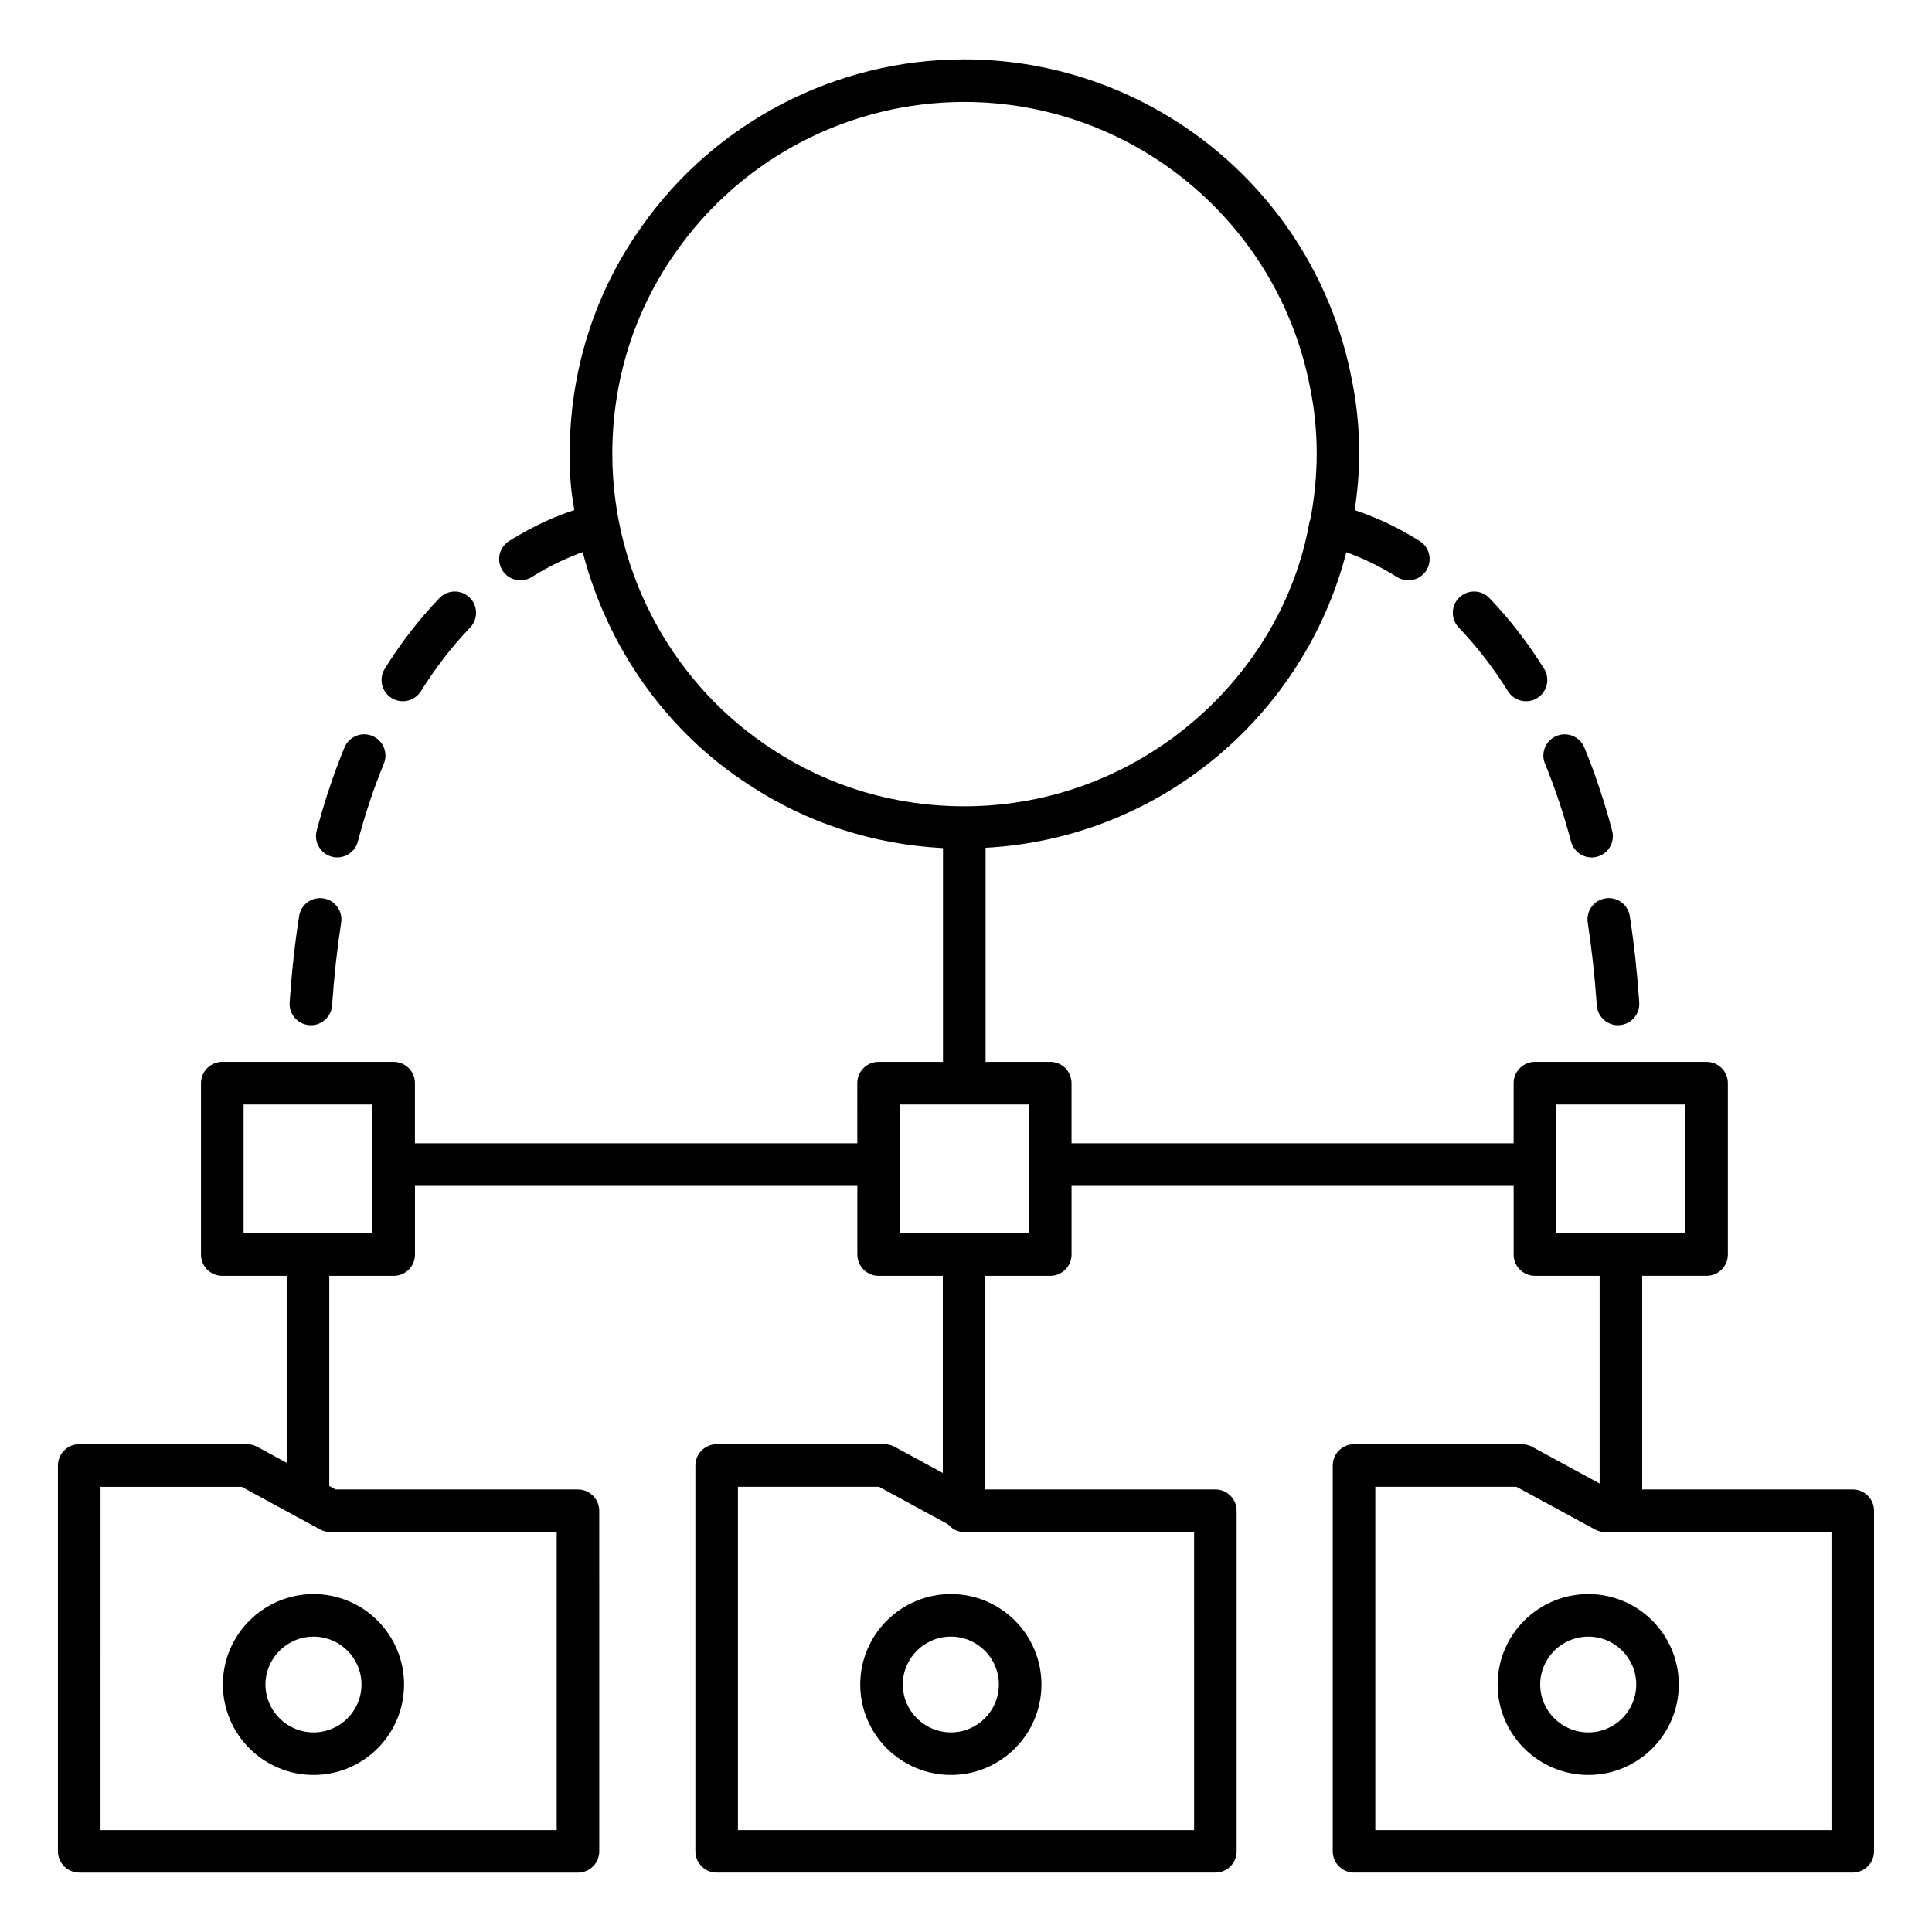 <?xml version="1.0" encoding="UTF-8"?>
<!-- Uploaded to: SVG Repo, www.svgrepo.com, Generator: SVG Repo Mixer Tools -->
<svg fill="#000000" width="800px" height="800px" version="1.1" viewBox="144 144 512 512" xmlns="http://www.w3.org/2000/svg">
 <g>
  <path d="m165 640.27h132.17c3.113 0 5.641-2.527 5.641-5.641l-0.004-90.266c0-3.113-2.527-5.641-5.641-5.641h-64.203l-1.703-0.926v-55.684h17.074c3.113 0 5.641-2.527 5.641-5.641v-18.195h117.23v18.195c0 3.113 2.527 5.641 5.641 5.641h17.008v52.242l-12.762-6.938c-0.828-0.449-1.754-0.684-2.695-0.684h-44.473c-3.113 0-5.641 2.527-5.641 5.641v102.25c0 3.113 2.527 5.641 5.641 5.641h132.16c3.113 0 5.641-2.527 5.641-5.641l-0.004-90.266c0-3.113-2.527-5.641-5.641-5.641h-60.957v-56.609h17.207c3.113 0 5.641-2.527 5.641-5.641v-18.195h117.16v18.195c0 3.113 2.527 5.641 5.641 5.641h17.148v55.039l-17.91-9.734c-0.828-0.449-1.754-0.684-2.695-0.684h-44.48c-3.113 0-5.641 2.527-5.641 5.641v102.25c0 3.113 2.527 5.641 5.641 5.641h132.16c3.113 0 5.641-2.527 5.641-5.641v-90.266c0-3.113-2.527-5.641-5.641-5.641h-55.801v-56.609h17.066c3.113 0 5.641-2.527 5.641-5.641v-45.418c0-3.113-2.527-5.641-5.641-5.641h-45.492c-3.113 0-5.641 2.527-5.641 5.641v15.941h-117.16v-15.941c0-3.113-2.527-5.641-5.641-5.641h-17.137v-56.73c46.188-2.492 84.43-34.977 95.605-78.336 3.352 1.191 8.066 3.215 13.449 6.586 2.602 1.641 6.102 0.871 7.769-1.789 1.652-2.641 0.852-6.121-1.793-7.773-7.012-4.391-13.074-6.824-17.199-8.168 0.703-4.891 1.191-9.848 1.191-14.93 0-6.731-0.668-13.391-1.977-19.719-9.43-49.148-52.629-84.816-102.72-84.816-34.066 0-66.082 16.652-85.621 44.523-12.375 17.457-18.918 38.215-18.918 60.016 0 8.762 0.77 11.727 1.227 14.902-4.125 1.336-10.219 3.773-17.273 8.191-2.644 1.652-3.445 5.133-1.793 7.773 1.668 2.664 5.172 3.426 7.769 1.789 5.426-3.394 10.168-5.426 13.523-6.609 6.523 25.27 22.238 47.668 44.34 61.859 15.188 9.969 32.766 15.621 51.133 16.586v56.645h-17.074c-3.113 0-5.641 2.527-5.641 5.641l0.008 15.941h-117.23v-15.941c0-3.113-2.527-5.641-5.641-5.641h-45.418c-3.113 0-5.641 2.527-5.641 5.641v45.418c0 3.113 2.527 5.641 5.641 5.641h17.066v49.551l-7.805-4.242c-0.828-0.453-1.754-0.688-2.695-0.688h-44.48c-3.113 0-5.641 2.527-5.641 5.641v102.25c0.004 3.113 2.527 5.641 5.641 5.641zm295.45-11.281h-120.89v-90.977h37.398l18.27 9.934c1.035 1.23 2.527 2.055 4.262 2.055 0.191 0 0.352-0.09 0.535-0.109 0.148 0.012 0.277 0.109 0.426 0.109h59.996zm168.91 0h-120.89v-90.977h37.406l20.797 11.305c0.828 0.449 1.754 0.684 2.695 0.684h4.113c0.027 0 0.047 0.016 0.074 0.016 0.027 0 0.047-0.016 0.074-0.016h55.73zm-72.949-192.29h34.211v34.141l-34.211-0.004zm-250.14-172.42c0-19.453 5.824-37.949 16.859-53.52 17.449-24.887 46.004-39.742 76.398-39.742 44.691 0 83.23 31.82 91.66 75.738 1.168 5.656 1.754 11.555 1.754 17.52 0 5.961-0.617 11.773-1.691 17.426-0.062 0.211-0.195 0.379-0.234 0.602-7.168 41.039-44.902 75.316-91.363 75.379-0.035 0-0.062-0.02-0.098-0.02-0.039 0-0.074 0.023-0.113 0.023-18.16-0.016-35.613-5.18-50.52-14.965-25.789-16.555-42.652-45.973-42.652-78.441zm76.215 172.42h34.211v34.141h-34.211zm-173.93 0h34.141v34.141l-34.141-0.004zm-37.914 101.32h37.406c0.758 0.414 24.133 13.121 20.789 11.301 0.828 0.453 1.754 0.688 2.695 0.688h59.996v78.988h-120.89z"/>
  <path d="m227.11 566.44c-13.254 0-24.043 10.754-24.043 23.973s10.789 23.969 24.043 23.969c13.219 0 23.969-10.75 23.969-23.969s-10.754-23.973-23.969-23.973zm0 36.664c-7.035 0-12.762-5.691-12.762-12.688 0-7 5.727-12.691 12.762-12.691 7 0 12.688 5.695 12.688 12.691 0 6.996-5.691 12.688-12.688 12.688z"/>
  <path d="m371.97 590.41c0 13.219 10.789 23.969 24.043 23.969 13.219 0 23.977-10.75 23.977-23.969s-10.758-23.973-23.977-23.973c-13.254 0-24.043 10.754-24.043 23.973zm36.738 0c0 7-5.699 12.688-12.695 12.688-7.035 0-12.762-5.691-12.762-12.688 0-7 5.727-12.691 12.762-12.691 6.996 0 12.695 5.695 12.695 12.691z"/>
  <path d="m564.93 566.44c-13.254 0-24.043 10.754-24.043 23.973s10.789 23.969 24.043 23.969c13.219 0 23.969-10.75 23.969-23.969s-10.75-23.973-23.969-23.973zm0 36.664c-7.035 0-12.762-5.691-12.762-12.688 0-7 5.727-12.691 12.762-12.691 7 0 12.688 5.695 12.688 12.691 0 6.996-5.691 12.688-12.688 12.688z"/>
  <path d="m553.19 321.21c-4.297-6.879-9.164-13.176-14.473-18.711-2.16-2.254-5.727-2.328-7.977-0.164-2.246 2.156-2.32 5.723-0.16 7.973 4.773 4.977 9.156 10.656 13.051 16.875 1.629 2.621 5.102 3.457 7.769 1.801 2.641-1.652 3.441-5.137 1.789-7.773z"/>
  <path d="m560.34 367.04c0.812 3.074 3.965 4.797 6.887 4.008 3.012-0.797 4.809-3.883 4.008-6.894-2.047-7.758-4.531-15.184-7.367-22.062-1.191-2.879-4.492-4.246-7.367-3.062-2.879 1.188-4.25 4.484-3.062 7.367 2.656 6.418 4.973 13.363 6.902 20.645z"/>
  <path d="m569.48 382.08c-3.078 0.473-5.191 3.356-4.715 6.434 1.07 6.953 1.879 14.328 2.402 21.918 0.215 3.227 3.09 5.496 6.008 5.238 3.113-0.211 5.457-2.902 5.242-6.012-0.535-7.91-1.379-15.605-2.504-22.867-0.477-3.074-3.312-5.184-6.434-4.711z"/>
  <path d="m260.45 302.5c-5.309 5.531-10.18 11.828-14.473 18.711-1.652 2.641-0.852 6.121 1.793 7.769 2.664 1.656 6.137 0.828 7.769-1.801 3.891-6.219 8.277-11.898 13.051-16.875 2.16-2.246 2.086-5.816-0.16-7.973-2.258-2.16-5.82-2.086-7.981 0.168z"/>
  <path d="m231.94 371.04c2.922 0.785 6.074-0.934 6.887-4.008 1.93-7.281 4.246-14.227 6.894-20.645 1.191-2.883-0.184-6.18-3.062-7.367-2.863-1.18-6.176 0.184-7.367 3.062-2.836 6.879-5.316 14.305-7.367 22.062-0.793 3.012 1.008 6.098 4.016 6.894z"/>
  <path d="m226 415.67c2.918 0.258 5.793-2.012 6.008-5.238 0.52-7.594 1.328-14.965 2.402-21.918 0.477-3.078-1.637-5.961-4.715-6.434-3.09-0.477-5.957 1.637-6.434 4.715-1.125 7.262-1.969 14.957-2.504 22.867-0.215 3.106 2.129 5.797 5.242 6.008z"/>
 </g>
</svg>